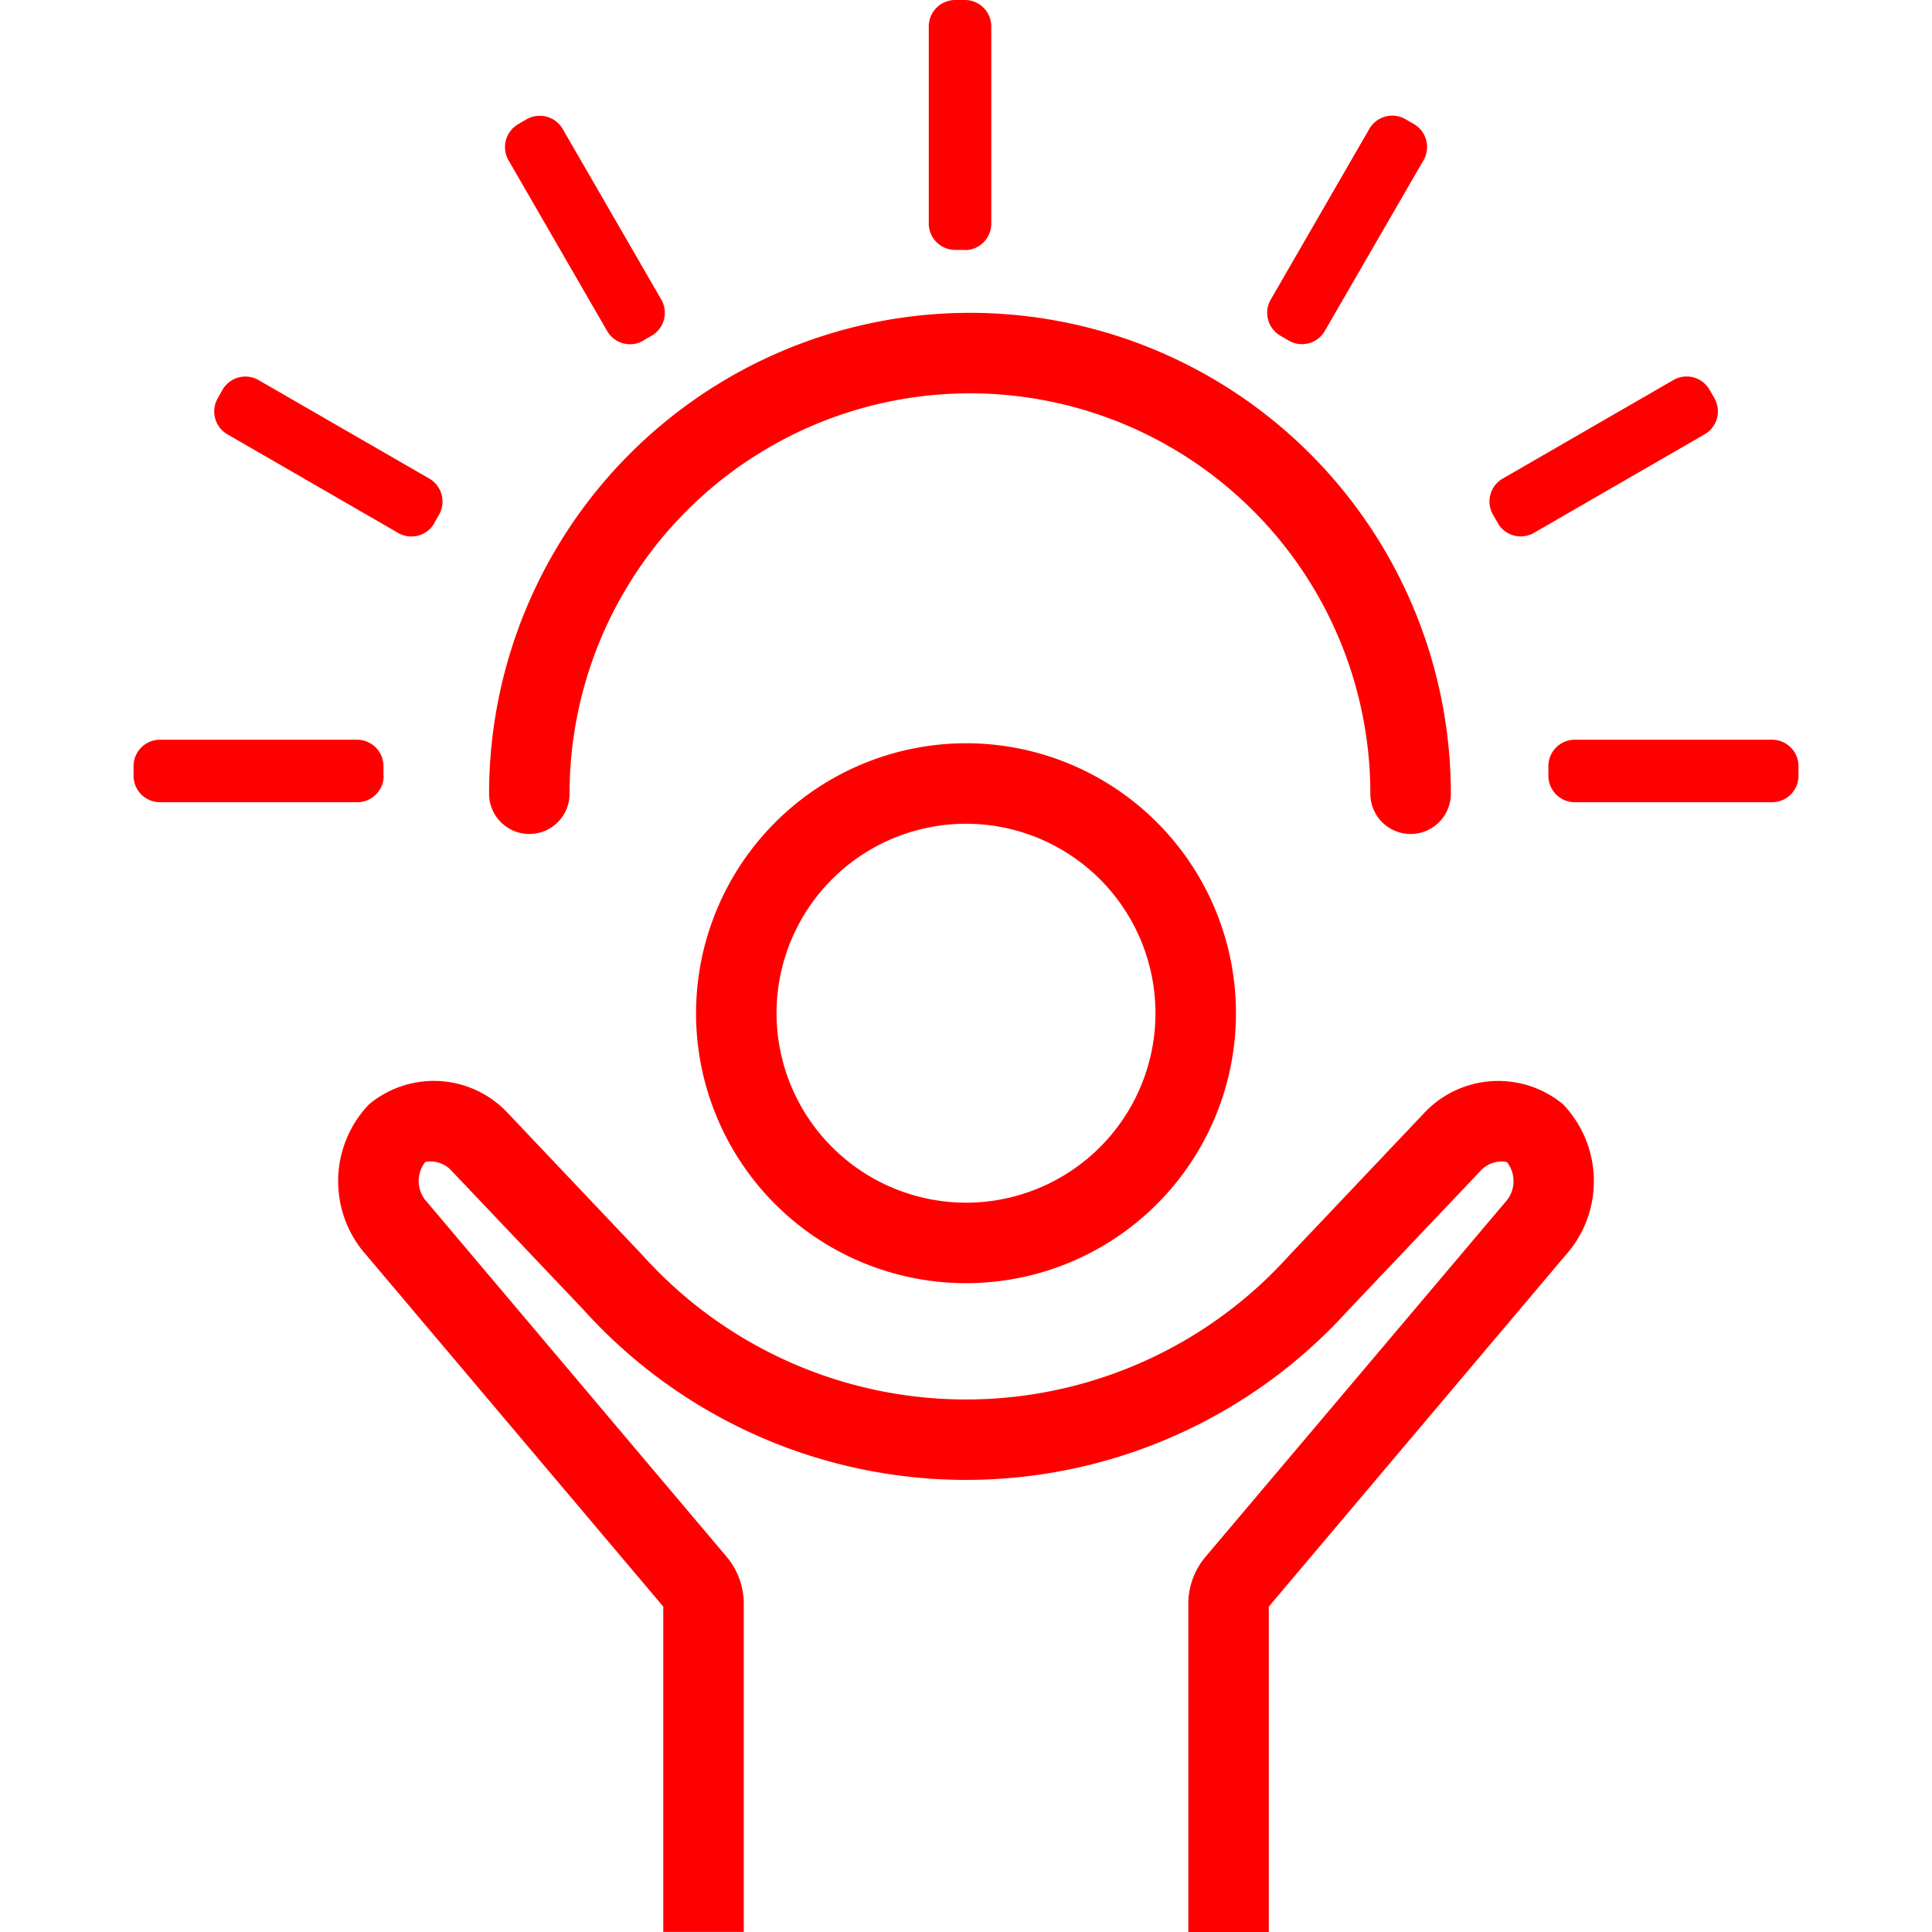 <?xml version="1.0" encoding="UTF-8"?>
<svg xmlns="http://www.w3.org/2000/svg" xmlns:xlink="http://www.w3.org/1999/xlink" width="48" height="48" viewBox="0 0 48 48">
  <defs>
    <clipPath id="clip-bsag-icon-48-benefits-urlaub-rot">
      <rect width="48" height="48"></rect>
    </clipPath>
  </defs>
  <g id="bsag-icon-48-benefits-urlaub-rot" clip-path="url(#clip-bsag-icon-48-benefits-urlaub-rot)">
    <g id="Gruppe_549" data-name="Gruppe 549" transform="translate(-14.682 -13)">
      <g id="Gruppe_548" data-name="Gruppe 548" transform="translate(24.083 32.466)">
        <path id="Pfad_761" data-name="Pfad 761" d="M52.773-.5h0a6.707,6.707,0,1,1-6.707,6.707A6.714,6.714,0,0,1,52.774-.5Zm0,11.414a4.707,4.707,0,1,0-4.707-4.706A4.712,4.712,0,0,0,52.774,10.914Z" transform="translate(-38.174 -0.5)" fill="red"></path>
        <path id="Pfad_762" data-name="Pfad 762" d="M22.622,64.545h-2V56.392a1.815,1.815,0,0,1,.429-1.171L28.5,46.408a.767.767,0,0,0,.037-.994.708.708,0,0,0-.648.212l-3.3,3.477a12.868,12.868,0,0,1-.93.927A12.8,12.8,0,0,1,5.6,49.089L2.3,45.613a.7.7,0,0,0-.635-.2A.764.764,0,0,0,1.7,46.4l.027.031,7.422,8.787a1.813,1.813,0,0,1,.429,1.171v8.153h-2V56.46L.211,47.739a2.759,2.759,0,0,1,.018-3.717l.025-.027.027-.025a2.515,2.515,0,0,1,3.445.239l.017.018,3.331,3.515a10.8,10.8,0,0,0,15.248.8,10.858,10.858,0,0,0,.791-.79l.016-.017,3.33-3.514a2.526,2.526,0,0,1,3.459-.254l.028.026.025.028a2.762,2.762,0,0,1,.009,3.726L22.622,56.46Z" transform="translate(-0.5 -36.01)" fill="red"></path>
      </g>
      <g id="Gruppe_537" data-name="Gruppe 537" transform="translate(18 13)">
        <path id="Pfad_713" data-name="Pfad 713" d="M30.382,20.7a1,1,0,0,1-1-1,9.947,9.947,0,0,0-19.895,0,1,1,0,0,1-2,0,11.947,11.947,0,1,1,23.895,0A1,1,0,0,1,30.382,20.7Z" transform="translate(1.346 0.02)" fill="red"></path>
        <path id="Pfad_716" data-name="Pfad 716" d="M19.129,6.209H18.89a.657.657,0,0,1-.657-.657V.657A.657.657,0,0,1,18.89,0h.239a.657.657,0,0,1,.657.657v4.9a.657.657,0,0,1-.657.657" transform="translate(1.524)" fill="red"></path>
        <path id="Pfad_717" data-name="Pfad 717" d="M32.7,17.94V17.7a.657.657,0,0,1,.657-.657h4.9a.657.657,0,0,1,.657.657v.239a.657.657,0,0,1-.657.657h-4.9a.657.657,0,0,1-.657-.657" transform="translate(2.451 1.335)" fill="red"></path>
        <path id="Pfad_718" data-name="Pfad 718" d="M30.464,11.715l-.119-.206a.658.658,0,0,1,.241-.9l4.238-2.447a.657.657,0,0,1,.9.24l.119.207a.657.657,0,0,1-.241.9l-4.239,2.448a.657.657,0,0,1-.9-.241" transform="translate(3.431 1.281)" fill="red"></path>
        <path id="Pfad_719" data-name="Pfad 719" d="M26.026,8.067l-.206-.119a.657.657,0,0,1-.241-.9l2.448-4.239a.657.657,0,0,1,.9-.241l.206.119a.658.658,0,0,1,.241.9L26.923,7.826a.655.655,0,0,1-.9.241" transform="translate(2.675 0.394)" fill="red"></path>
        <path id="Pfad_720" data-name="Pfad 720" d="M6.209,17.94V17.7a.657.657,0,0,0-.657-.657H.657A.657.657,0,0,0,0,17.7v.239a.657.657,0,0,0,.657.657h4.9a.657.657,0,0,0,.657-.657" transform="translate(0 1.335)" fill="red"></path>
        <path id="Pfad_721" data-name="Pfad 721" d="M8.376,11.715l.119-.206a.658.658,0,0,0-.241-.9L4.016,8.164a.657.657,0,0,0-.9.24L3,8.611a.657.657,0,0,0,.241.9l4.239,2.448a.657.657,0,0,0,.9-.241" transform="translate(-0.907 1.281)" fill="red"></path>
        <path id="Pfad_722" data-name="Pfad 722" d="M12.581,8.067l.205-.119a.657.657,0,0,0,.242-.9L10.58,2.812a.659.659,0,0,0-.9-.241l-.205.119a.658.658,0,0,0-.241.9l2.448,4.238a.655.655,0,0,0,.9.241" transform="translate(0.083 0.394)" fill="red"></path>
      </g>
    </g>
  </g>
</svg>
